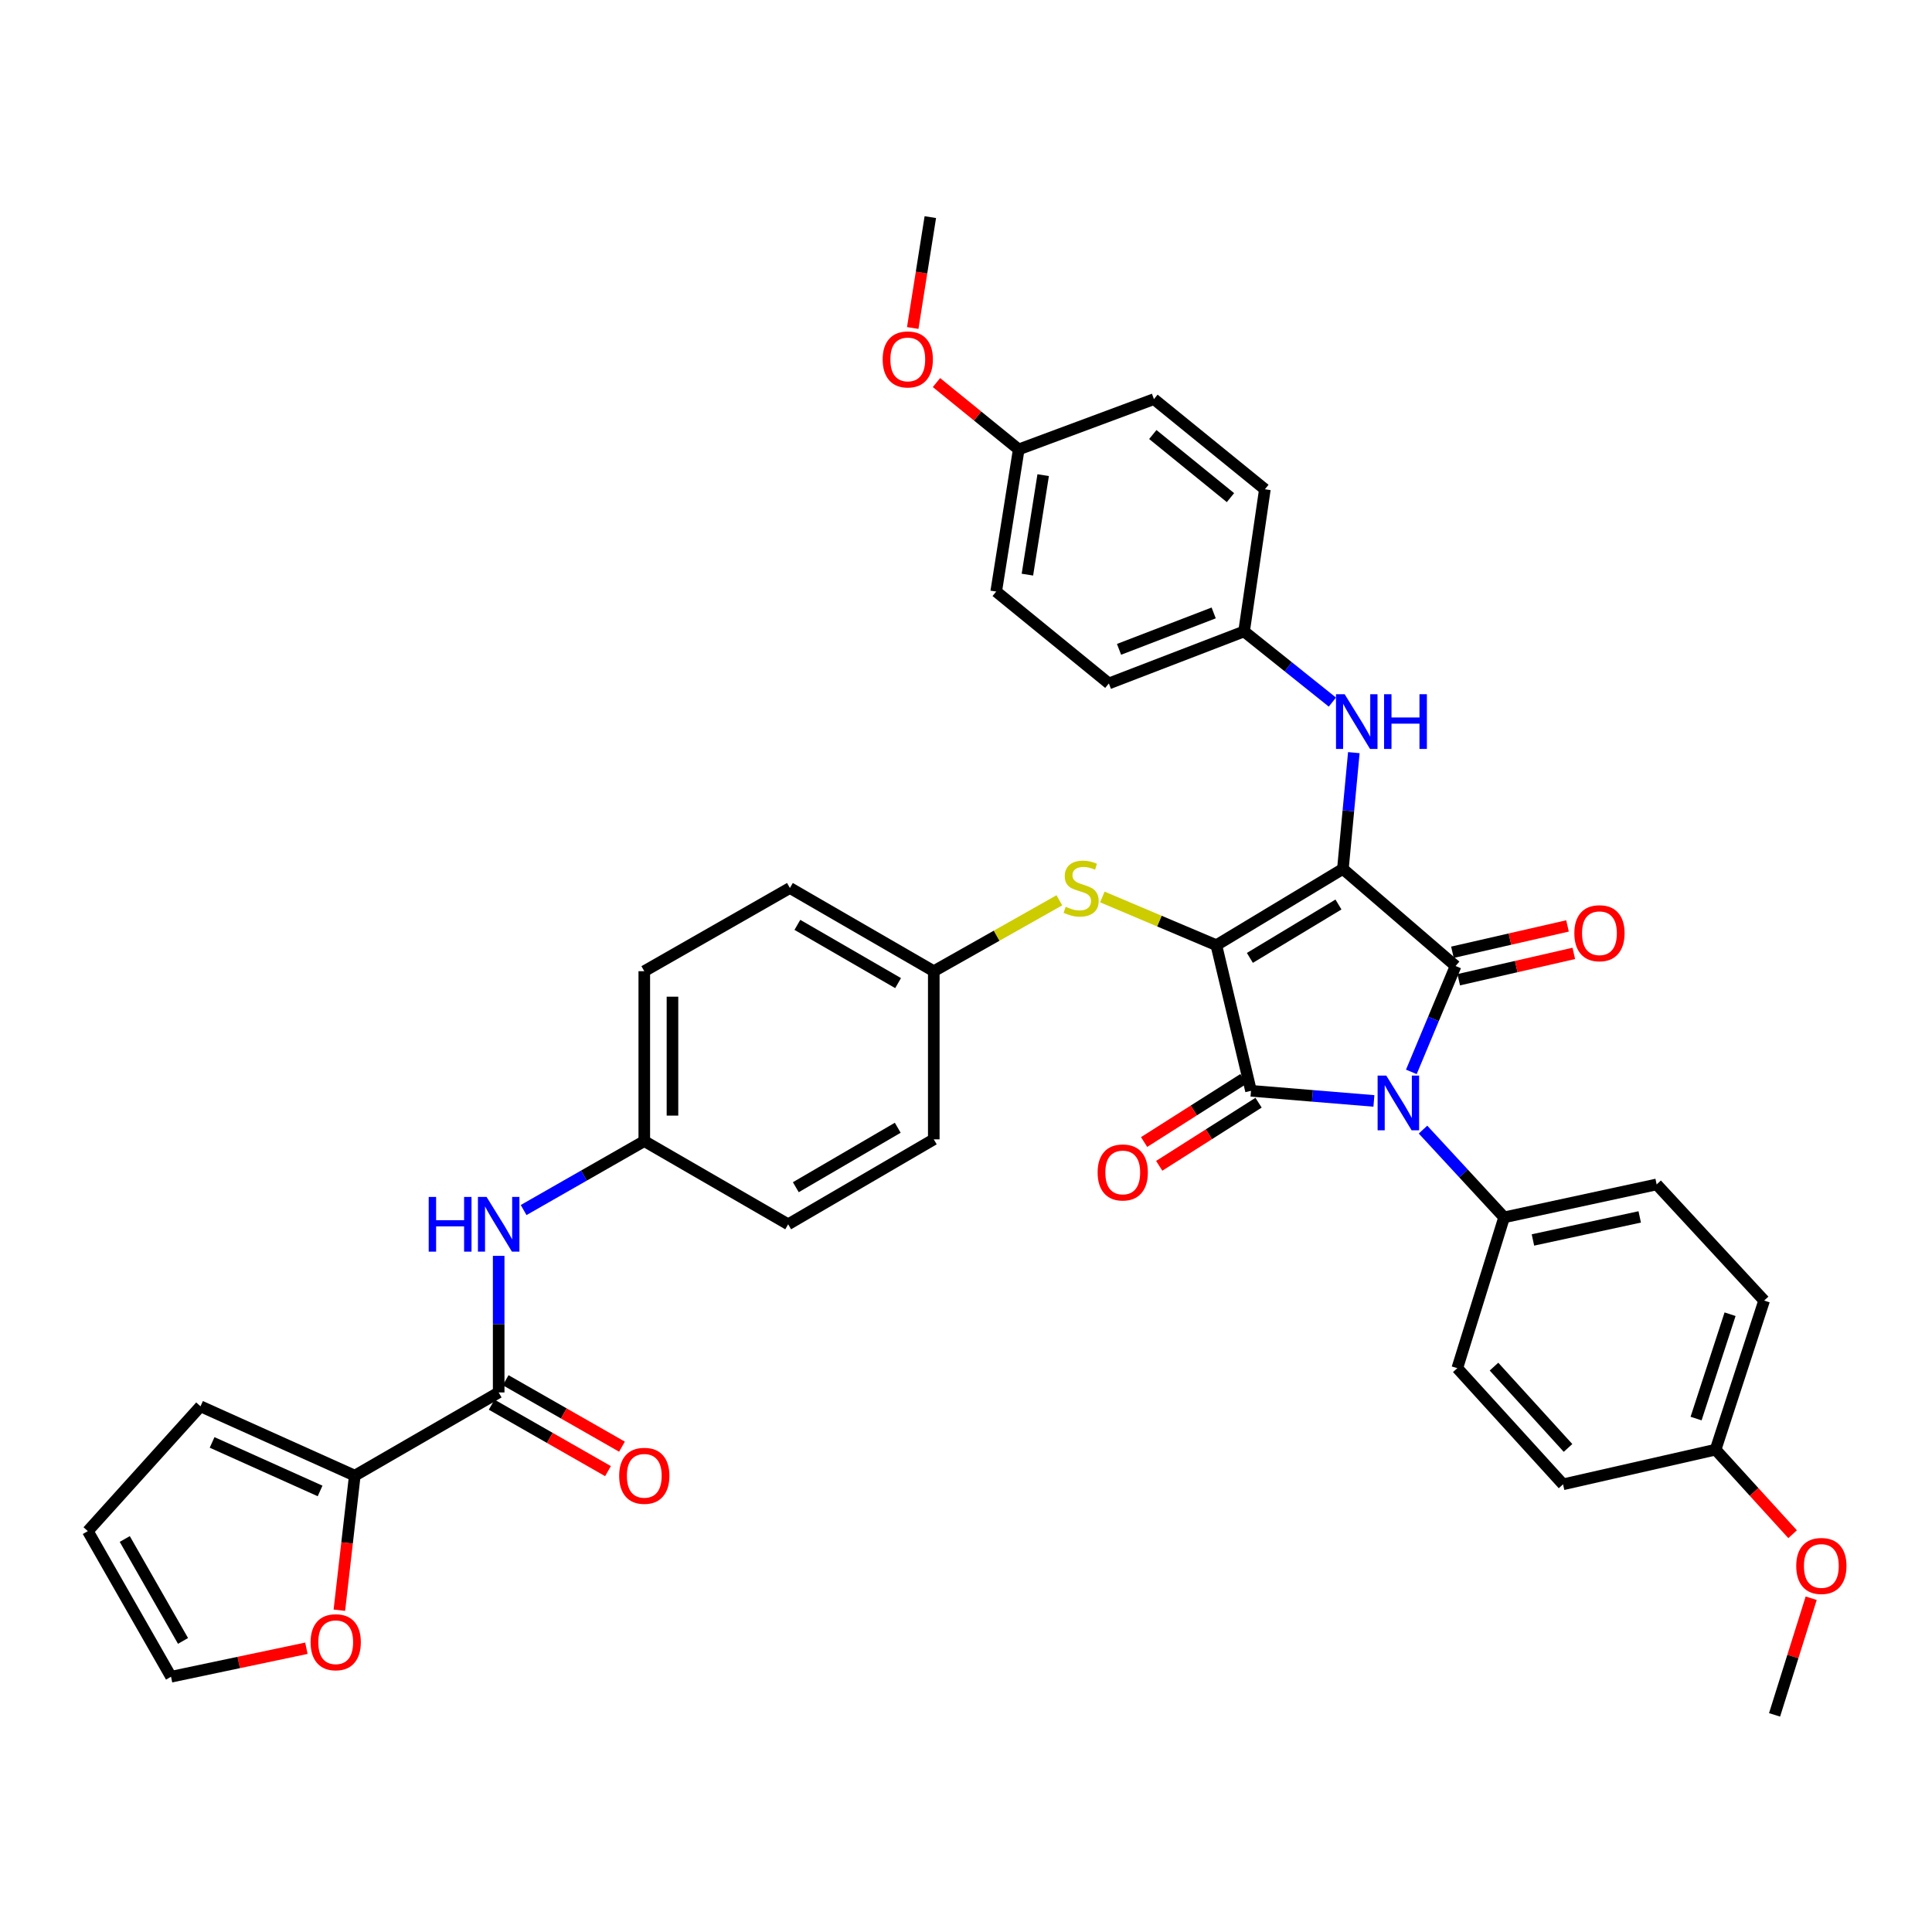 <?xml version='1.0' encoding='iso-8859-1'?>
<svg version='1.1' baseProfile='full'
              xmlns='http://www.w3.org/2000/svg'
                      xmlns:rdkit='http://www.rdkit.org/xml'
                      xmlns:xlink='http://www.w3.org/1999/xlink'
                  xml:space='preserve'
width='1000px' height='1000px' viewBox='0 0 1000 1000'>
<!-- END OF HEADER -->
<rect style='opacity:1.0;fill:#FFFFFF;stroke:none' width='1000' height='1000' x='0' y='0'> </rect>
<path class='bond-0' d='M 258.114,650.028 L 258.114,685.379' style='fill:none;fill-rule:evenodd;stroke:#0000FF;stroke-width:6px;stroke-linecap:butt;stroke-linejoin:miter;stroke-opacity:1' />
<path class='bond-0' d='M 258.114,685.379 L 258.114,720.729' style='fill:none;fill-rule:evenodd;stroke:#000000;stroke-width:6px;stroke-linecap:butt;stroke-linejoin:miter;stroke-opacity:1' />
<path class='bond-1' d='M 271.024,626.315 L 302.254,608.471' style='fill:none;fill-rule:evenodd;stroke:#0000FF;stroke-width:6px;stroke-linecap:butt;stroke-linejoin:miter;stroke-opacity:1' />
<path class='bond-1' d='M 302.254,608.471 L 333.483,590.627' style='fill:none;fill-rule:evenodd;stroke:#000000;stroke-width:6px;stroke-linecap:butt;stroke-linejoin:miter;stroke-opacity:1' />
<path class='bond-2' d='M 254.496,727.061 L 284.596,744.259' style='fill:none;fill-rule:evenodd;stroke:#000000;stroke-width:6px;stroke-linecap:butt;stroke-linejoin:miter;stroke-opacity:1' />
<path class='bond-2' d='M 284.596,744.259 L 314.696,761.458' style='fill:none;fill-rule:evenodd;stroke:#FF0000;stroke-width:6px;stroke-linecap:butt;stroke-linejoin:miter;stroke-opacity:1' />
<path class='bond-2' d='M 261.731,714.398 L 291.831,731.596' style='fill:none;fill-rule:evenodd;stroke:#000000;stroke-width:6px;stroke-linecap:butt;stroke-linejoin:miter;stroke-opacity:1' />
<path class='bond-2' d='M 291.831,731.596 L 321.931,748.795' style='fill:none;fill-rule:evenodd;stroke:#FF0000;stroke-width:6px;stroke-linecap:butt;stroke-linejoin:miter;stroke-opacity:1' />
<path class='bond-3' d='M 258.114,720.729 L 183.635,763.794' style='fill:none;fill-rule:evenodd;stroke:#000000;stroke-width:6px;stroke-linecap:butt;stroke-linejoin:miter;stroke-opacity:1' />
<path class='bond-4' d='M 629.582,489.232 L 695.083,449.756' style='fill:none;fill-rule:evenodd;stroke:#000000;stroke-width:6px;stroke-linecap:butt;stroke-linejoin:miter;stroke-opacity:1' />
<path class='bond-4' d='M 646.936,495.802 L 692.786,468.169' style='fill:none;fill-rule:evenodd;stroke:#000000;stroke-width:6px;stroke-linecap:butt;stroke-linejoin:miter;stroke-opacity:1' />
<path class='bond-5' d='M 629.582,489.232 L 647.521,564.602' style='fill:none;fill-rule:evenodd;stroke:#000000;stroke-width:6px;stroke-linecap:butt;stroke-linejoin:miter;stroke-opacity:1' />
<path class='bond-6' d='M 629.582,489.232 L 600.078,476.751' style='fill:none;fill-rule:evenodd;stroke:#000000;stroke-width:6px;stroke-linecap:butt;stroke-linejoin:miter;stroke-opacity:1' />
<path class='bond-6' d='M 600.078,476.751 L 570.573,464.27' style='fill:none;fill-rule:evenodd;stroke:#CCCC00;stroke-width:6px;stroke-linecap:butt;stroke-linejoin:miter;stroke-opacity:1' />
<path class='bond-7' d='M 695.083,449.756 L 753.405,500' style='fill:none;fill-rule:evenodd;stroke:#000000;stroke-width:6px;stroke-linecap:butt;stroke-linejoin:miter;stroke-opacity:1' />
<path class='bond-8' d='M 695.083,449.756 L 697.913,419.659' style='fill:none;fill-rule:evenodd;stroke:#000000;stroke-width:6px;stroke-linecap:butt;stroke-linejoin:miter;stroke-opacity:1' />
<path class='bond-8' d='M 697.913,419.659 L 700.743,389.562' style='fill:none;fill-rule:evenodd;stroke:#0000FF;stroke-width:6px;stroke-linecap:butt;stroke-linejoin:miter;stroke-opacity:1' />
<path class='bond-9' d='M 753.405,500 L 741.957,527.4' style='fill:none;fill-rule:evenodd;stroke:#000000;stroke-width:6px;stroke-linecap:butt;stroke-linejoin:miter;stroke-opacity:1' />
<path class='bond-9' d='M 741.957,527.4 L 730.509,554.801' style='fill:none;fill-rule:evenodd;stroke:#0000FF;stroke-width:6px;stroke-linecap:butt;stroke-linejoin:miter;stroke-opacity:1' />
<path class='bond-10' d='M 755.033,507.108 L 784.813,500.291' style='fill:none;fill-rule:evenodd;stroke:#000000;stroke-width:6px;stroke-linecap:butt;stroke-linejoin:miter;stroke-opacity:1' />
<path class='bond-10' d='M 784.813,500.291 L 814.593,493.474' style='fill:none;fill-rule:evenodd;stroke:#FF0000;stroke-width:6px;stroke-linecap:butt;stroke-linejoin:miter;stroke-opacity:1' />
<path class='bond-10' d='M 751.778,492.892 L 781.558,486.074' style='fill:none;fill-rule:evenodd;stroke:#000000;stroke-width:6px;stroke-linecap:butt;stroke-linejoin:miter;stroke-opacity:1' />
<path class='bond-10' d='M 781.558,486.074 L 811.339,479.257' style='fill:none;fill-rule:evenodd;stroke:#FF0000;stroke-width:6px;stroke-linecap:butt;stroke-linejoin:miter;stroke-opacity:1' />
<path class='bond-11' d='M 736.547,584.683 L 757.535,607.393' style='fill:none;fill-rule:evenodd;stroke:#0000FF;stroke-width:6px;stroke-linecap:butt;stroke-linejoin:miter;stroke-opacity:1' />
<path class='bond-11' d='M 757.535,607.393 L 778.523,630.102' style='fill:none;fill-rule:evenodd;stroke:#000000;stroke-width:6px;stroke-linecap:butt;stroke-linejoin:miter;stroke-opacity:1' />
<path class='bond-12' d='M 711.137,569.839 L 679.329,567.22' style='fill:none;fill-rule:evenodd;stroke:#0000FF;stroke-width:6px;stroke-linecap:butt;stroke-linejoin:miter;stroke-opacity:1' />
<path class='bond-12' d='M 679.329,567.22 L 647.521,564.602' style='fill:none;fill-rule:evenodd;stroke:#000000;stroke-width:6px;stroke-linecap:butt;stroke-linejoin:miter;stroke-opacity:1' />
<path class='bond-13' d='M 643.611,558.446 L 617.899,574.779' style='fill:none;fill-rule:evenodd;stroke:#000000;stroke-width:6px;stroke-linecap:butt;stroke-linejoin:miter;stroke-opacity:1' />
<path class='bond-13' d='M 617.899,574.779 L 592.186,591.113' style='fill:none;fill-rule:evenodd;stroke:#FF0000;stroke-width:6px;stroke-linecap:butt;stroke-linejoin:miter;stroke-opacity:1' />
<path class='bond-13' d='M 651.432,570.757 L 625.719,587.09' style='fill:none;fill-rule:evenodd;stroke:#000000;stroke-width:6px;stroke-linecap:butt;stroke-linejoin:miter;stroke-opacity:1' />
<path class='bond-13' d='M 625.719,587.09 L 600.006,603.424' style='fill:none;fill-rule:evenodd;stroke:#FF0000;stroke-width:6px;stroke-linecap:butt;stroke-linejoin:miter;stroke-opacity:1' />
<path class='bond-14' d='M 689.647,363.4 L 666.789,345.112' style='fill:none;fill-rule:evenodd;stroke:#0000FF;stroke-width:6px;stroke-linecap:butt;stroke-linejoin:miter;stroke-opacity:1' />
<path class='bond-14' d='M 666.789,345.112 L 643.932,326.825' style='fill:none;fill-rule:evenodd;stroke:#000000;stroke-width:6px;stroke-linecap:butt;stroke-linejoin:miter;stroke-opacity:1' />
<path class='bond-15' d='M 548.323,465.988 L 515.823,484.339' style='fill:none;fill-rule:evenodd;stroke:#CCCC00;stroke-width:6px;stroke-linecap:butt;stroke-linejoin:miter;stroke-opacity:1' />
<path class='bond-15' d='M 515.823,484.339 L 483.324,502.69' style='fill:none;fill-rule:evenodd;stroke:#000000;stroke-width:6px;stroke-linecap:butt;stroke-linejoin:miter;stroke-opacity:1' />
<path class='bond-16' d='M 483.324,502.69 L 408.853,459.625' style='fill:none;fill-rule:evenodd;stroke:#000000;stroke-width:6px;stroke-linecap:butt;stroke-linejoin:miter;stroke-opacity:1' />
<path class='bond-16' d='M 464.852,508.856 L 412.723,478.71' style='fill:none;fill-rule:evenodd;stroke:#000000;stroke-width:6px;stroke-linecap:butt;stroke-linejoin:miter;stroke-opacity:1' />
<path class='bond-17' d='M 483.324,502.69 L 483.324,589.727' style='fill:none;fill-rule:evenodd;stroke:#000000;stroke-width:6px;stroke-linecap:butt;stroke-linejoin:miter;stroke-opacity:1' />
<path class='bond-18' d='M 333.483,590.627 L 407.954,633.692' style='fill:none;fill-rule:evenodd;stroke:#000000;stroke-width:6px;stroke-linecap:butt;stroke-linejoin:miter;stroke-opacity:1' />
<path class='bond-19' d='M 333.483,590.627 L 333.483,502.69' style='fill:none;fill-rule:evenodd;stroke:#000000;stroke-width:6px;stroke-linecap:butt;stroke-linejoin:miter;stroke-opacity:1' />
<path class='bond-19' d='M 348.068,577.436 L 348.068,515.881' style='fill:none;fill-rule:evenodd;stroke:#000000;stroke-width:6px;stroke-linecap:butt;stroke-linejoin:miter;stroke-opacity:1' />
<path class='bond-20' d='M 408.853,459.625 L 333.483,502.69' style='fill:none;fill-rule:evenodd;stroke:#000000;stroke-width:6px;stroke-linecap:butt;stroke-linejoin:miter;stroke-opacity:1' />
<path class='bond-21' d='M 643.932,326.825 L 654.7,253.254' style='fill:none;fill-rule:evenodd;stroke:#000000;stroke-width:6px;stroke-linecap:butt;stroke-linejoin:miter;stroke-opacity:1' />
<path class='bond-22' d='M 643.932,326.825 L 573.95,353.749' style='fill:none;fill-rule:evenodd;stroke:#000000;stroke-width:6px;stroke-linecap:butt;stroke-linejoin:miter;stroke-opacity:1' />
<path class='bond-22' d='M 628.198,317.251 L 579.211,336.099' style='fill:none;fill-rule:evenodd;stroke:#000000;stroke-width:6px;stroke-linecap:butt;stroke-linejoin:miter;stroke-opacity:1' />
<path class='bond-23' d='M 527.288,232.616 L 515.628,306.187' style='fill:none;fill-rule:evenodd;stroke:#000000;stroke-width:6px;stroke-linecap:butt;stroke-linejoin:miter;stroke-opacity:1' />
<path class='bond-23' d='M 539.944,245.935 L 531.782,297.435' style='fill:none;fill-rule:evenodd;stroke:#000000;stroke-width:6px;stroke-linecap:butt;stroke-linejoin:miter;stroke-opacity:1' />
<path class='bond-24' d='M 527.288,232.616 L 506.002,215.319' style='fill:none;fill-rule:evenodd;stroke:#000000;stroke-width:6px;stroke-linecap:butt;stroke-linejoin:miter;stroke-opacity:1' />
<path class='bond-24' d='M 506.002,215.319 L 484.715,198.021' style='fill:none;fill-rule:evenodd;stroke:#FF0000;stroke-width:6px;stroke-linecap:butt;stroke-linejoin:miter;stroke-opacity:1' />
<path class='bond-25' d='M 527.288,232.616 L 597.278,206.591' style='fill:none;fill-rule:evenodd;stroke:#000000;stroke-width:6px;stroke-linecap:butt;stroke-linejoin:miter;stroke-opacity:1' />
<path class='bond-26' d='M 654.7,253.254 L 597.278,206.591' style='fill:none;fill-rule:evenodd;stroke:#000000;stroke-width:6px;stroke-linecap:butt;stroke-linejoin:miter;stroke-opacity:1' />
<path class='bond-26' d='M 636.889,257.573 L 596.693,224.909' style='fill:none;fill-rule:evenodd;stroke:#000000;stroke-width:6px;stroke-linecap:butt;stroke-linejoin:miter;stroke-opacity:1' />
<path class='bond-27' d='M 778.523,630.102 L 754.297,708.162' style='fill:none;fill-rule:evenodd;stroke:#000000;stroke-width:6px;stroke-linecap:butt;stroke-linejoin:miter;stroke-opacity:1' />
<path class='bond-28' d='M 778.523,630.102 L 857.482,613.055' style='fill:none;fill-rule:evenodd;stroke:#000000;stroke-width:6px;stroke-linecap:butt;stroke-linejoin:miter;stroke-opacity:1' />
<path class='bond-28' d='M 793.445,641.801 L 848.717,629.868' style='fill:none;fill-rule:evenodd;stroke:#000000;stroke-width:6px;stroke-linecap:butt;stroke-linejoin:miter;stroke-opacity:1' />
<path class='bond-29' d='M 887.989,750.336 L 913.114,673.175' style='fill:none;fill-rule:evenodd;stroke:#000000;stroke-width:6px;stroke-linecap:butt;stroke-linejoin:miter;stroke-opacity:1' />
<path class='bond-29' d='M 877.89,734.246 L 895.478,680.234' style='fill:none;fill-rule:evenodd;stroke:#000000;stroke-width:6px;stroke-linecap:butt;stroke-linejoin:miter;stroke-opacity:1' />
<path class='bond-30' d='M 887.989,750.336 L 907.914,772.22' style='fill:none;fill-rule:evenodd;stroke:#000000;stroke-width:6px;stroke-linecap:butt;stroke-linejoin:miter;stroke-opacity:1' />
<path class='bond-30' d='M 907.914,772.22 L 927.84,794.104' style='fill:none;fill-rule:evenodd;stroke:#FF0000;stroke-width:6px;stroke-linecap:butt;stroke-linejoin:miter;stroke-opacity:1' />
<path class='bond-31' d='M 887.989,750.336 L 809.029,768.283' style='fill:none;fill-rule:evenodd;stroke:#000000;stroke-width:6px;stroke-linecap:butt;stroke-linejoin:miter;stroke-opacity:1' />
<path class='bond-32' d='M 754.297,708.162 L 809.029,768.283' style='fill:none;fill-rule:evenodd;stroke:#000000;stroke-width:6px;stroke-linecap:butt;stroke-linejoin:miter;stroke-opacity:1' />
<path class='bond-32' d='M 773.291,707.362 L 811.604,749.447' style='fill:none;fill-rule:evenodd;stroke:#000000;stroke-width:6px;stroke-linecap:butt;stroke-linejoin:miter;stroke-opacity:1' />
<path class='bond-33' d='M 857.482,613.055 L 913.114,673.175' style='fill:none;fill-rule:evenodd;stroke:#000000;stroke-width:6px;stroke-linecap:butt;stroke-linejoin:miter;stroke-opacity:1' />
<path class='bond-34' d='M 937.462,827.239 L 927.986,857.428' style='fill:none;fill-rule:evenodd;stroke:#FF0000;stroke-width:6px;stroke-linecap:butt;stroke-linejoin:miter;stroke-opacity:1' />
<path class='bond-34' d='M 927.986,857.428 L 918.511,887.617' style='fill:none;fill-rule:evenodd;stroke:#000000;stroke-width:6px;stroke-linecap:butt;stroke-linejoin:miter;stroke-opacity:1' />
<path class='bond-35' d='M 573.95,353.749 L 515.628,306.187' style='fill:none;fill-rule:evenodd;stroke:#000000;stroke-width:6px;stroke-linecap:butt;stroke-linejoin:miter;stroke-opacity:1' />
<path class='bond-36' d='M 472.432,169.772 L 476.982,141.077' style='fill:none;fill-rule:evenodd;stroke:#FF0000;stroke-width:6px;stroke-linecap:butt;stroke-linejoin:miter;stroke-opacity:1' />
<path class='bond-36' d='M 476.982,141.077 L 481.533,112.383' style='fill:none;fill-rule:evenodd;stroke:#000000;stroke-width:6px;stroke-linecap:butt;stroke-linejoin:miter;stroke-opacity:1' />
<path class='bond-37' d='M 483.324,589.727 L 407.954,633.692' style='fill:none;fill-rule:evenodd;stroke:#000000;stroke-width:6px;stroke-linecap:butt;stroke-linejoin:miter;stroke-opacity:1' />
<path class='bond-37' d='M 464.67,583.724 L 411.911,614.499' style='fill:none;fill-rule:evenodd;stroke:#000000;stroke-width:6px;stroke-linecap:butt;stroke-linejoin:miter;stroke-opacity:1' />
<path class='bond-38' d='M 183.635,763.794 L 179.645,798.619' style='fill:none;fill-rule:evenodd;stroke:#000000;stroke-width:6px;stroke-linecap:butt;stroke-linejoin:miter;stroke-opacity:1' />
<path class='bond-38' d='M 179.645,798.619 L 175.655,833.445' style='fill:none;fill-rule:evenodd;stroke:#FF0000;stroke-width:6px;stroke-linecap:butt;stroke-linejoin:miter;stroke-opacity:1' />
<path class='bond-39' d='M 183.635,763.794 L 103.785,727.908' style='fill:none;fill-rule:evenodd;stroke:#000000;stroke-width:6px;stroke-linecap:butt;stroke-linejoin:miter;stroke-opacity:1' />
<path class='bond-39' d='M 165.679,771.714 L 109.784,746.594' style='fill:none;fill-rule:evenodd;stroke:#000000;stroke-width:6px;stroke-linecap:butt;stroke-linejoin:miter;stroke-opacity:1' />
<path class='bond-40' d='M 158.589,853.128 L 123.558,860.504' style='fill:none;fill-rule:evenodd;stroke:#FF0000;stroke-width:6px;stroke-linecap:butt;stroke-linejoin:miter;stroke-opacity:1' />
<path class='bond-40' d='M 123.558,860.504 L 88.528,867.879' style='fill:none;fill-rule:evenodd;stroke:#000000;stroke-width:6px;stroke-linecap:butt;stroke-linejoin:miter;stroke-opacity:1' />
<path class='bond-41' d='M 103.785,727.908 L 45.455,792.51' style='fill:none;fill-rule:evenodd;stroke:#000000;stroke-width:6px;stroke-linecap:butt;stroke-linejoin:miter;stroke-opacity:1' />
<path class='bond-42' d='M 88.528,867.879 L 45.455,792.51' style='fill:none;fill-rule:evenodd;stroke:#000000;stroke-width:6px;stroke-linecap:butt;stroke-linejoin:miter;stroke-opacity:1' />
<path class='bond-42' d='M 94.729,849.337 L 64.578,796.579' style='fill:none;fill-rule:evenodd;stroke:#000000;stroke-width:6px;stroke-linecap:butt;stroke-linejoin:miter;stroke-opacity:1' />
<path  class='atom-0' d='M 221.894 619.532
L 225.734 619.532
L 225.734 631.572
L 240.214 631.572
L 240.214 619.532
L 244.054 619.532
L 244.054 647.852
L 240.214 647.852
L 240.214 634.772
L 225.734 634.772
L 225.734 647.852
L 221.894 647.852
L 221.894 619.532
' fill='#0000FF'/>
<path  class='atom-0' d='M 251.854 619.532
L 261.134 634.532
Q 262.054 636.012, 263.534 638.692
Q 265.014 641.372, 265.094 641.532
L 265.094 619.532
L 268.854 619.532
L 268.854 647.852
L 264.974 647.852
L 255.014 631.452
Q 253.854 629.532, 252.614 627.332
Q 251.414 625.132, 251.054 624.452
L 251.054 647.852
L 247.374 647.852
L 247.374 619.532
L 251.854 619.532
' fill='#0000FF'/>
<path  class='atom-2' d='M 320.483 763.874
Q 320.483 757.074, 323.843 753.274
Q 327.203 749.474, 333.483 749.474
Q 339.763 749.474, 343.123 753.274
Q 346.483 757.074, 346.483 763.874
Q 346.483 770.754, 343.083 774.674
Q 339.683 778.554, 333.483 778.554
Q 327.243 778.554, 323.843 774.674
Q 320.483 770.794, 320.483 763.874
M 333.483 775.354
Q 337.803 775.354, 340.123 772.474
Q 342.483 769.554, 342.483 763.874
Q 342.483 758.314, 340.123 755.514
Q 337.803 752.674, 333.483 752.674
Q 329.163 752.674, 326.803 755.474
Q 324.483 758.274, 324.483 763.874
Q 324.483 769.594, 326.803 772.474
Q 329.163 775.354, 333.483 775.354
' fill='#FF0000'/>
<path  class='atom-6' d='M 717.531 556.721
L 726.811 571.721
Q 727.731 573.201, 729.211 575.881
Q 730.691 578.561, 730.771 578.721
L 730.771 556.721
L 734.531 556.721
L 734.531 585.041
L 730.651 585.041
L 720.691 568.641
Q 719.531 566.721, 718.291 564.521
Q 717.091 562.321, 716.731 561.641
L 716.731 585.041
L 713.051 585.041
L 713.051 556.721
L 717.531 556.721
' fill='#0000FF'/>
<path  class='atom-8' d='M 695.994 359.327
L 705.274 374.327
Q 706.194 375.807, 707.674 378.487
Q 709.154 381.167, 709.234 381.327
L 709.234 359.327
L 712.994 359.327
L 712.994 387.647
L 709.114 387.647
L 699.154 371.247
Q 697.994 369.327, 696.754 367.127
Q 695.554 364.927, 695.194 364.247
L 695.194 387.647
L 691.514 387.647
L 691.514 359.327
L 695.994 359.327
' fill='#0000FF'/>
<path  class='atom-8' d='M 716.394 359.327
L 720.234 359.327
L 720.234 371.367
L 734.714 371.367
L 734.714 359.327
L 738.554 359.327
L 738.554 387.647
L 734.714 387.647
L 734.714 374.567
L 720.234 374.567
L 720.234 387.647
L 716.394 387.647
L 716.394 359.327
' fill='#0000FF'/>
<path  class='atom-9' d='M 551.593 469.345
Q 551.913 469.465, 553.233 470.025
Q 554.553 470.585, 555.993 470.945
Q 557.473 471.265, 558.913 471.265
Q 561.593 471.265, 563.153 469.985
Q 564.713 468.665, 564.713 466.385
Q 564.713 464.825, 563.913 463.865
Q 563.153 462.905, 561.953 462.385
Q 560.753 461.865, 558.753 461.265
Q 556.233 460.505, 554.713 459.785
Q 553.233 459.065, 552.153 457.545
Q 551.113 456.025, 551.113 453.465
Q 551.113 449.905, 553.513 447.705
Q 555.953 445.505, 560.753 445.505
Q 564.033 445.505, 567.753 447.065
L 566.833 450.145
Q 563.433 448.745, 560.873 448.745
Q 558.113 448.745, 556.593 449.905
Q 555.073 451.025, 555.113 452.985
Q 555.113 454.505, 555.873 455.425
Q 556.673 456.345, 557.793 456.865
Q 558.953 457.385, 560.873 457.985
Q 563.433 458.785, 564.953 459.585
Q 566.473 460.385, 567.553 462.025
Q 568.673 463.625, 568.673 466.385
Q 568.673 470.305, 566.033 472.425
Q 563.433 474.505, 559.073 474.505
Q 556.553 474.505, 554.633 473.945
Q 552.753 473.425, 550.513 472.505
L 551.593 469.345
' fill='#CCCC00'/>
<path  class='atom-10' d='M 568.129 606.855
Q 568.129 600.055, 571.489 596.255
Q 574.849 592.455, 581.129 592.455
Q 587.409 592.455, 590.769 596.255
Q 594.129 600.055, 594.129 606.855
Q 594.129 613.735, 590.729 617.655
Q 587.329 621.535, 581.129 621.535
Q 574.889 621.535, 571.489 617.655
Q 568.129 613.775, 568.129 606.855
M 581.129 618.335
Q 585.449 618.335, 587.769 615.455
Q 590.129 612.535, 590.129 606.855
Q 590.129 601.295, 587.769 598.495
Q 585.449 595.655, 581.129 595.655
Q 576.809 595.655, 574.449 598.455
Q 572.129 601.255, 572.129 606.855
Q 572.129 612.575, 574.449 615.455
Q 576.809 618.335, 581.129 618.335
' fill='#FF0000'/>
<path  class='atom-11' d='M 814.876 483.032
Q 814.876 476.232, 818.236 472.432
Q 821.596 468.632, 827.876 468.632
Q 834.156 468.632, 837.516 472.432
Q 840.876 476.232, 840.876 483.032
Q 840.876 489.912, 837.476 493.832
Q 834.076 497.712, 827.876 497.712
Q 821.636 497.712, 818.236 493.832
Q 814.876 489.952, 814.876 483.032
M 827.876 494.512
Q 832.196 494.512, 834.516 491.632
Q 836.876 488.712, 836.876 483.032
Q 836.876 477.472, 834.516 474.672
Q 832.196 471.832, 827.876 471.832
Q 823.556 471.832, 821.196 474.632
Q 818.876 477.432, 818.876 483.032
Q 818.876 488.752, 821.196 491.632
Q 823.556 494.512, 827.876 494.512
' fill='#FF0000'/>
<path  class='atom-24' d='M 929.729 810.537
Q 929.729 803.737, 933.089 799.937
Q 936.449 796.137, 942.729 796.137
Q 949.009 796.137, 952.369 799.937
Q 955.729 803.737, 955.729 810.537
Q 955.729 817.417, 952.329 821.337
Q 948.929 825.217, 942.729 825.217
Q 936.489 825.217, 933.089 821.337
Q 929.729 817.457, 929.729 810.537
M 942.729 822.017
Q 947.049 822.017, 949.369 819.137
Q 951.729 816.217, 951.729 810.537
Q 951.729 804.977, 949.369 802.177
Q 947.049 799.337, 942.729 799.337
Q 938.409 799.337, 936.049 802.137
Q 933.729 804.937, 933.729 810.537
Q 933.729 816.257, 936.049 819.137
Q 938.409 822.017, 942.729 822.017
' fill='#FF0000'/>
<path  class='atom-29' d='M 456.865 186.034
Q 456.865 179.234, 460.225 175.434
Q 463.585 171.634, 469.865 171.634
Q 476.145 171.634, 479.505 175.434
Q 482.865 179.234, 482.865 186.034
Q 482.865 192.914, 479.465 196.834
Q 476.065 200.714, 469.865 200.714
Q 463.625 200.714, 460.225 196.834
Q 456.865 192.954, 456.865 186.034
M 469.865 197.514
Q 474.185 197.514, 476.505 194.634
Q 478.865 191.714, 478.865 186.034
Q 478.865 180.474, 476.505 177.674
Q 474.185 174.834, 469.865 174.834
Q 465.545 174.834, 463.185 177.634
Q 460.865 180.434, 460.865 186.034
Q 460.865 191.754, 463.185 194.634
Q 465.545 197.514, 469.865 197.514
' fill='#FF0000'/>
<path  class='atom-35' d='M 160.766 850.012
Q 160.766 843.212, 164.126 839.412
Q 167.486 835.612, 173.766 835.612
Q 180.046 835.612, 183.406 839.412
Q 186.766 843.212, 186.766 850.012
Q 186.766 856.892, 183.366 860.812
Q 179.966 864.692, 173.766 864.692
Q 167.526 864.692, 164.126 860.812
Q 160.766 856.932, 160.766 850.012
M 173.766 861.492
Q 178.086 861.492, 180.406 858.612
Q 182.766 855.692, 182.766 850.012
Q 182.766 844.452, 180.406 841.652
Q 178.086 838.812, 173.766 838.812
Q 169.446 838.812, 167.086 841.612
Q 164.766 844.412, 164.766 850.012
Q 164.766 855.732, 167.086 858.612
Q 169.446 861.492, 173.766 861.492
' fill='#FF0000'/>
</svg>
